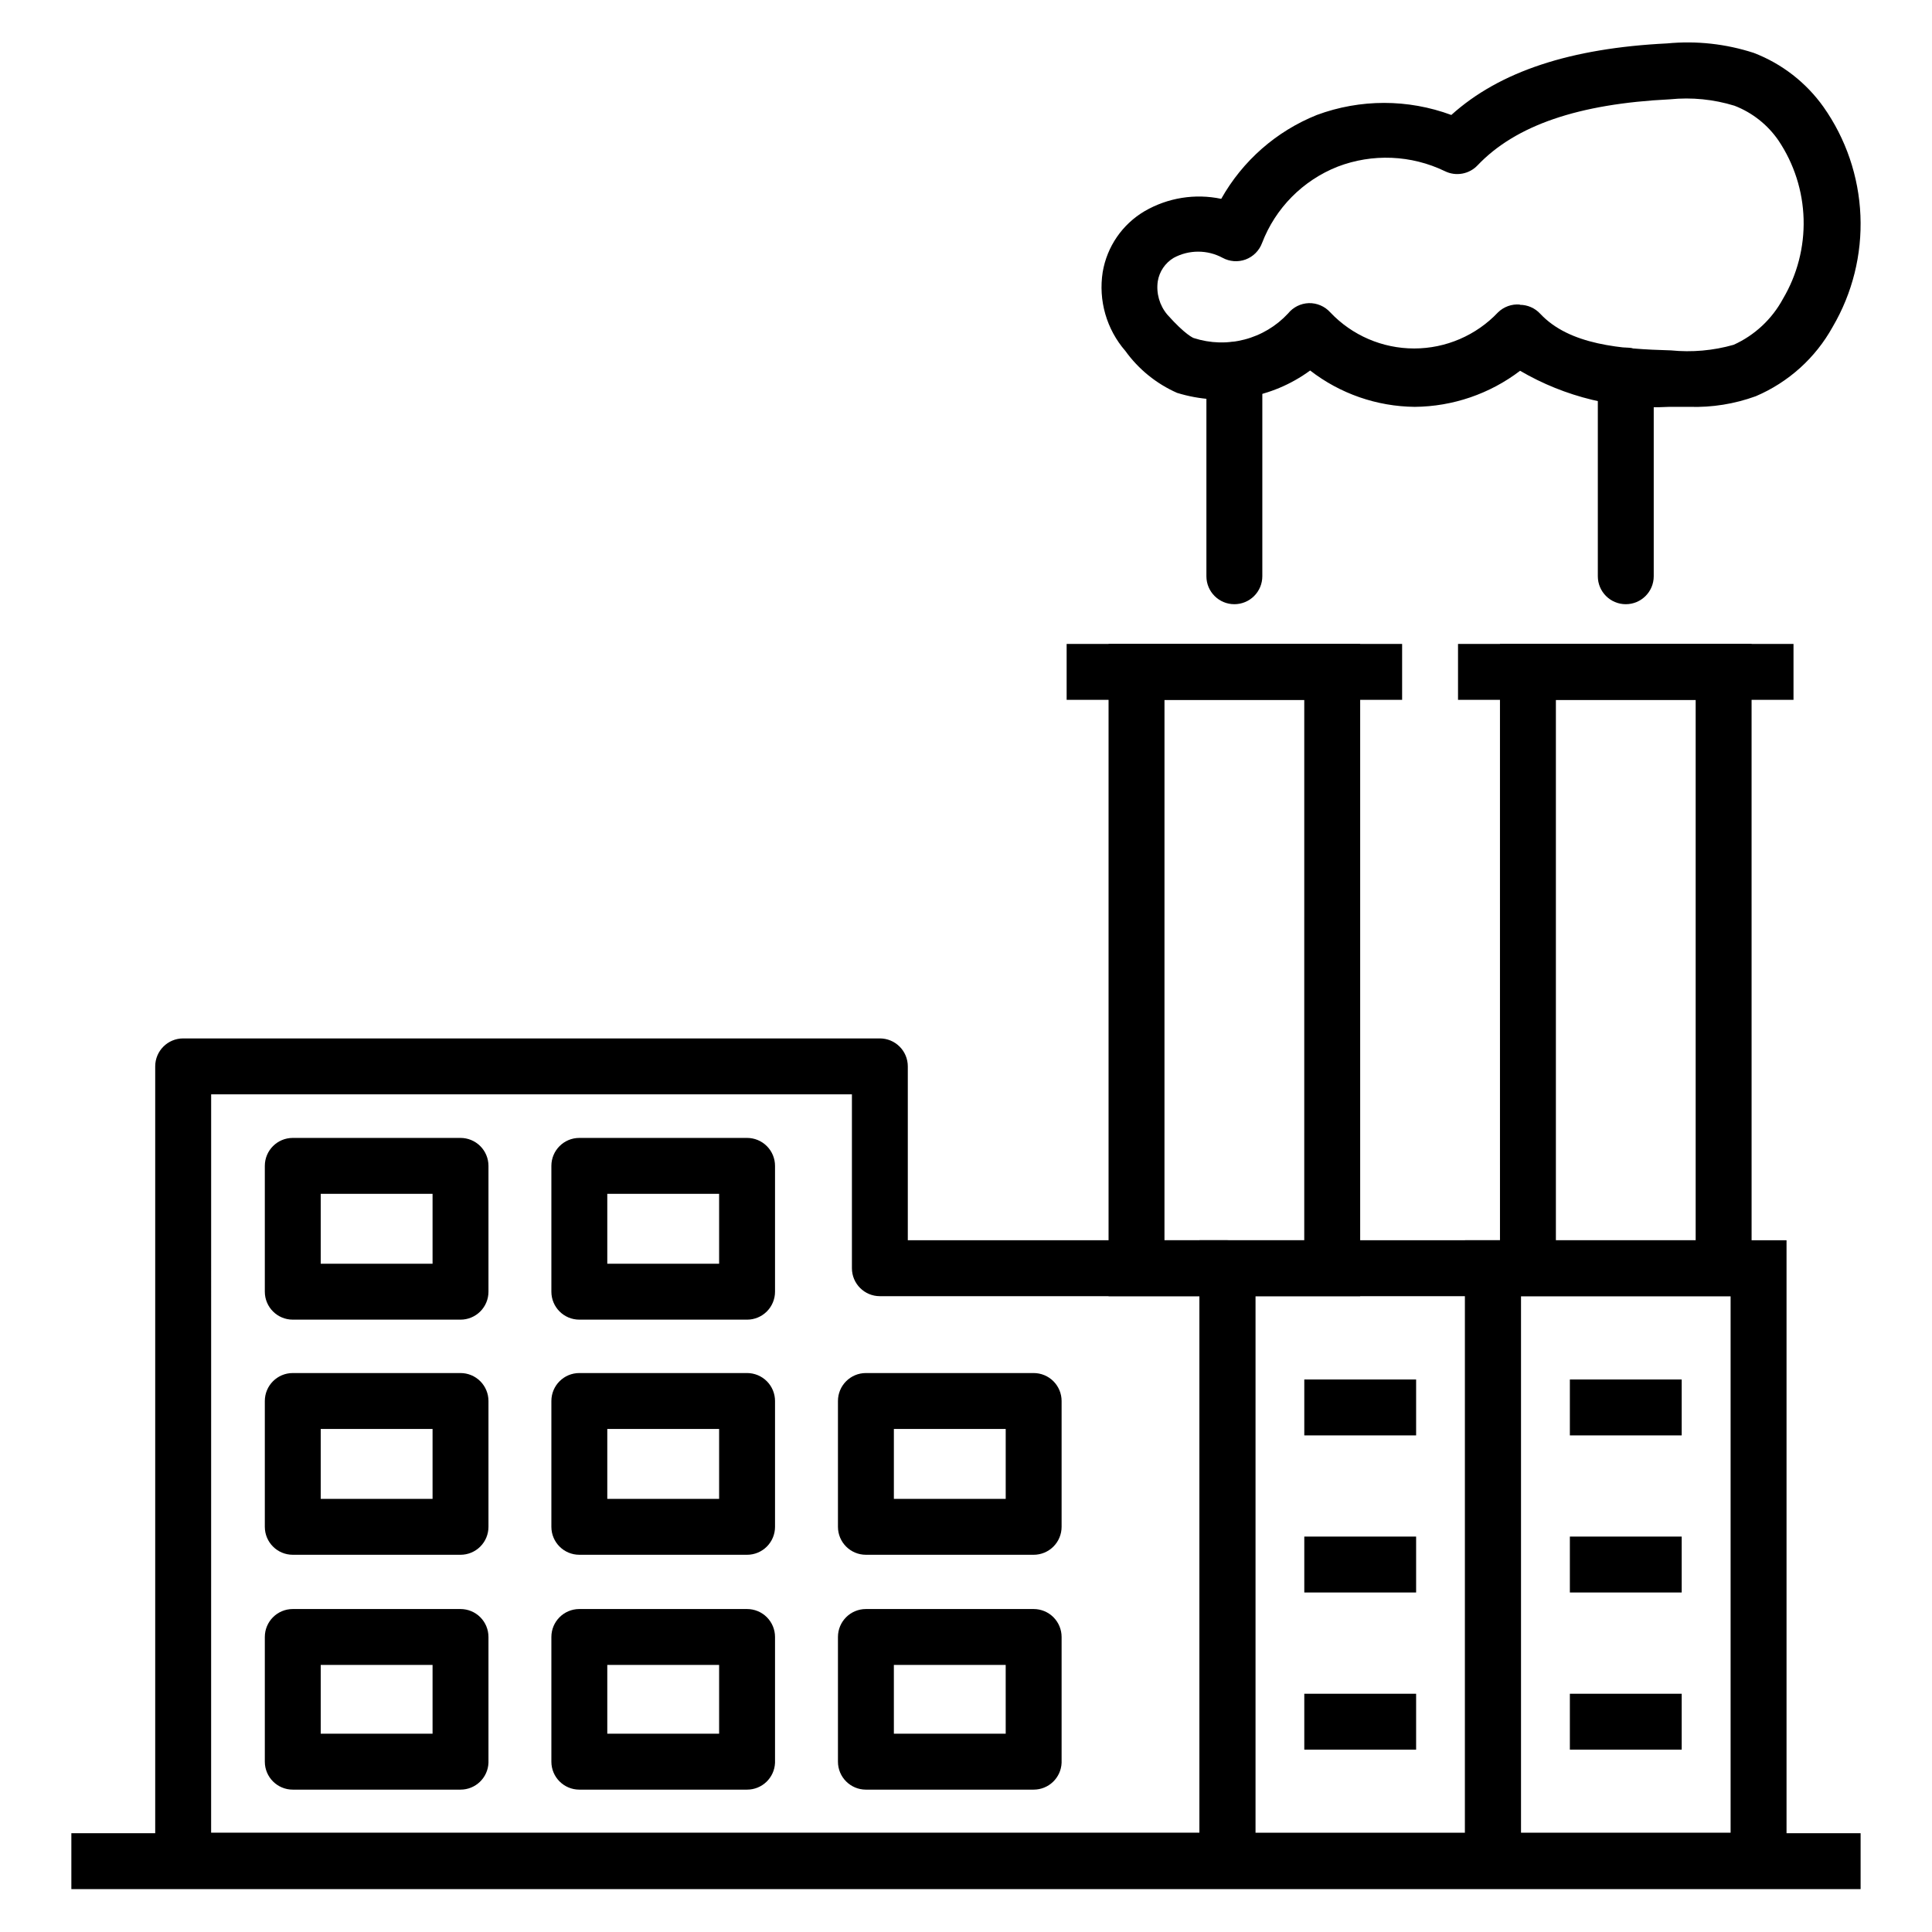 <?xml version="1.0" encoding="UTF-8"?>
<!-- Uploaded to: SVG Repo, www.svgrepo.com, Generator: SVG Repo Mixer Tools -->
<svg fill="#000000" width="800px" height="800px" version="1.1" viewBox="144 144 512 512" xmlns="http://www.w3.org/2000/svg">
 <g>
  <path d="m547.07 644.5h-85.203v-171.82h85.203zm-70.387-14.816h55.566l0.004-142.18h-55.566z"/>
  <path d="m617.45 644.5h-85.203v-171.82h85.203zm-70.387-14.816h55.566v-142.18h-55.566z"/>
  <path d="m469.27 644.5h-276.73c-4.09 0-7.41-3.32-7.41-7.41v-210.49c0-4.094 3.32-7.41 7.41-7.41h184.63c1.965 0 3.848 0.781 5.238 2.172 1.391 1.387 2.168 3.273 2.168 5.238v46.082h84.688c1.965 0 3.848 0.781 5.238 2.172 1.391 1.387 2.168 3.273 2.168 5.238v157c0 1.965-0.777 3.848-2.168 5.238s-3.273 2.172-5.238 2.172zm-269.32-14.82h261.91v-142.18h-84.684c-4.094 0-7.41-3.32-7.41-7.41v-46.086h-169.81z"/>
  <path d="m162.91 629.82h474.17v14.816h-474.17z"/>
  <path d="m560.03 509.58h29.637v14.816h-29.637z"/>
  <path d="m560.03 551.21h29.637v14.816h-29.637z"/>
  <path d="m560.03 592.86h29.637v14.816h-29.637z"/>
  <path d="m489.65 509.58h29.637v14.816h-29.637z"/>
  <path d="m489.65 551.21h29.637v14.816h-29.637z"/>
  <path d="m489.65 592.86h29.637v14.816h-29.637z"/>
  <path d="m608.19 487.5h-66.68l-0.004-172.85h66.68zm-51.863-14.816h37.043v-143.22h-37.043z"/>
  <path d="m530.39 314.65h88.906v14.816h-88.906z"/>
  <path d="m504.46 487.5h-66.68v-172.85h66.68zm-51.863-14.816h37.043l0.004-143.22h-37.043z"/>
  <path d="m426.67 314.65h88.906v14.816h-88.906z"/>
  <path d="m266.04 493.72h-44.453c-4.09 0-7.406-3.316-7.406-7.41v-33.34c0-4.094 3.316-7.41 7.406-7.41h44.453c1.965 0 3.852 0.781 5.242 2.172 1.387 1.391 2.168 3.273 2.168 5.238v33.34c0 1.965-0.781 3.852-2.168 5.238-1.391 1.391-3.277 2.172-5.242 2.172zm-37.043-14.816h29.637v-18.523h-29.637z"/>
  <path d="m341.98 493.72h-44.453c-4.09 0-7.406-3.316-7.406-7.41v-33.34c0-4.094 3.316-7.41 7.406-7.41h44.453c1.969 0 3.852 0.781 5.242 2.172 1.387 1.391 2.168 3.273 2.168 5.238v33.34c0 1.965-0.781 3.852-2.168 5.238-1.391 1.391-3.273 2.172-5.242 2.172zm-37.043-14.816h29.637v-18.523h-29.637z"/>
  <path d="m266.04 556.03h-44.453c-4.09 0-7.406-3.316-7.406-7.41v-33.34c0-4.09 3.316-7.41 7.406-7.41h44.453c1.965 0 3.852 0.781 5.242 2.172 1.387 1.391 2.168 3.273 2.168 5.238v33.34c0 1.965-0.781 3.852-2.168 5.238-1.391 1.391-3.277 2.172-5.242 2.172zm-37.043-14.816h29.637v-18.523h-29.637z"/>
  <path d="m341.98 556.03h-44.453c-4.09 0-7.406-3.316-7.406-7.41v-33.34c0-4.09 3.316-7.41 7.406-7.41h44.453c1.969 0 3.852 0.781 5.242 2.172 1.387 1.391 2.168 3.273 2.168 5.238v33.34c0 1.965-0.781 3.852-2.168 5.238-1.391 1.391-3.273 2.172-5.242 2.172zm-37.043-14.816h29.637v-18.523h-29.637z"/>
  <path d="m417.93 556.03h-44.457c-4.09 0-7.406-3.316-7.406-7.41v-33.34c0-4.09 3.316-7.41 7.406-7.41h44.457c1.965 0 3.848 0.781 5.238 2.172 1.387 1.391 2.168 3.273 2.168 5.238v33.34c0 1.965-0.781 3.852-2.168 5.238-1.391 1.391-3.273 2.172-5.238 2.172zm-37.043-14.816h29.637v-18.523h-29.637z"/>
  <path d="m266.04 618.27h-44.453c-4.09 0-7.406-3.316-7.406-7.406v-33.047c0-4.09 3.316-7.406 7.406-7.406h44.453c1.965 0 3.852 0.777 5.242 2.168 1.387 1.391 2.168 3.273 2.168 5.238v33.34c-0.16 3.977-3.43 7.117-7.41 7.113zm-37.043-14.816h29.637v-18.227h-29.637z"/>
  <path d="m341.98 618.27h-44.453c-4.09 0-7.406-3.316-7.406-7.406v-33.047c0-4.09 3.316-7.406 7.406-7.406h44.453c1.969 0 3.852 0.777 5.242 2.168 1.387 1.391 2.168 3.273 2.168 5.238v33.34c-0.16 3.977-3.43 7.117-7.41 7.113zm-37.043-14.816h29.637v-18.227h-29.637z"/>
  <path d="m417.93 618.27h-44.457c-4.09 0-7.406-3.316-7.406-7.406v-33.047c0-4.09 3.316-7.406 7.406-7.406h44.457c1.965 0 3.848 0.777 5.238 2.168 1.387 1.391 2.168 3.273 2.168 5.238v33.34c-0.156 3.977-3.43 7.117-7.406 7.113zm-37.043-14.816h29.637l-0.004-18.227h-29.637z"/>
  <path d="m591.74 251.82h-5.41c-13.812 0.75-27.547-2.574-39.488-9.559-8.035 6.117-17.832 9.473-27.93 9.559-10.043-0.102-19.773-3.484-27.711-9.633-10.156 7.445-23.234 9.645-35.266 5.926-5.477-2.418-10.211-6.254-13.707-11.113-4.984-5.738-7.18-13.383-6.004-20.891 1.137-6.762 5.207-12.676 11.113-16.152 6.133-3.559 13.367-4.723 20.301-3.262 5.664-10.082 14.605-17.926 25.34-22.227 11.496-4.262 24.141-4.262 35.637 0 12.82-11.559 31.637-17.707 57.199-18.965 7.746-0.746 15.566 0.113 22.965 2.519 7.422 2.852 13.836 7.824 18.449 14.297 5.969 8.457 9.371 18.453 9.805 28.797 0.434 10.34-2.121 20.586-7.359 29.512-4.551 8.227-11.723 14.691-20.375 18.375-5.621 2.047-11.578 3.004-17.559 2.816zm-44.973-27.043c2.055 0.004 4.012 0.863 5.41 2.371 7.781 8.297 21.336 9.336 34.602 9.707l-0.004-0.004c5.602 0.566 11.258 0.066 16.672-1.48 5.555-2.516 10.137-6.785 13.039-12.152 3.793-6.394 5.695-13.738 5.488-21.176-0.211-7.434-2.523-14.656-6.672-20.832-2.867-4.16-6.922-7.363-11.633-9.188-5.535-1.707-11.355-2.285-17.117-1.703-24.227 1.184-40.898 6.891-50.973 17.484-2.234 2.367-5.75 3-8.668 1.559-8.914-4.305-19.211-4.734-28.449-1.188-9.207 3.644-16.465 10.98-20.004 20.227-0.754 2.023-2.348 3.621-4.371 4.371-1.996 0.73-4.211 0.57-6.078-0.445-4.043-2.184-8.918-2.184-12.965 0-2.258 1.348-3.805 3.629-4.223 6.227-0.449 3.16 0.465 6.367 2.519 8.816 4.816 5.41 6.965 6.223 7.039 6.223 4.348 1.402 9.012 1.535 13.434 0.379 4.422-1.152 8.426-3.547 11.535-6.898 1.344-1.664 3.344-2.664 5.481-2.742 2.168-0.059 4.254 0.836 5.707 2.445 5.777 6.109 13.816 9.57 22.227 9.57 8.406 0 16.445-3.461 22.227-9.57 1.535-1.496 3.641-2.25 5.777-2.074z"/>
  <path d="m471.12 304.12c-4.094 0-7.41-3.316-7.41-7.406v-54.68c0-4.09 3.316-7.41 7.41-7.41 4.09 0 7.41 3.32 7.41 7.41v54.68c0 1.965-0.781 3.848-2.172 5.238s-3.273 2.168-5.238 2.168z"/>
  <path d="m574.85 304.12c-4.094 0-7.41-3.316-7.41-7.406v-53.199c0-4.09 3.316-7.406 7.41-7.406 4.09 0 7.406 3.316 7.406 7.406v53.199c0 4.09-3.316 7.406-7.406 7.406z"/>
 </g>
</svg>